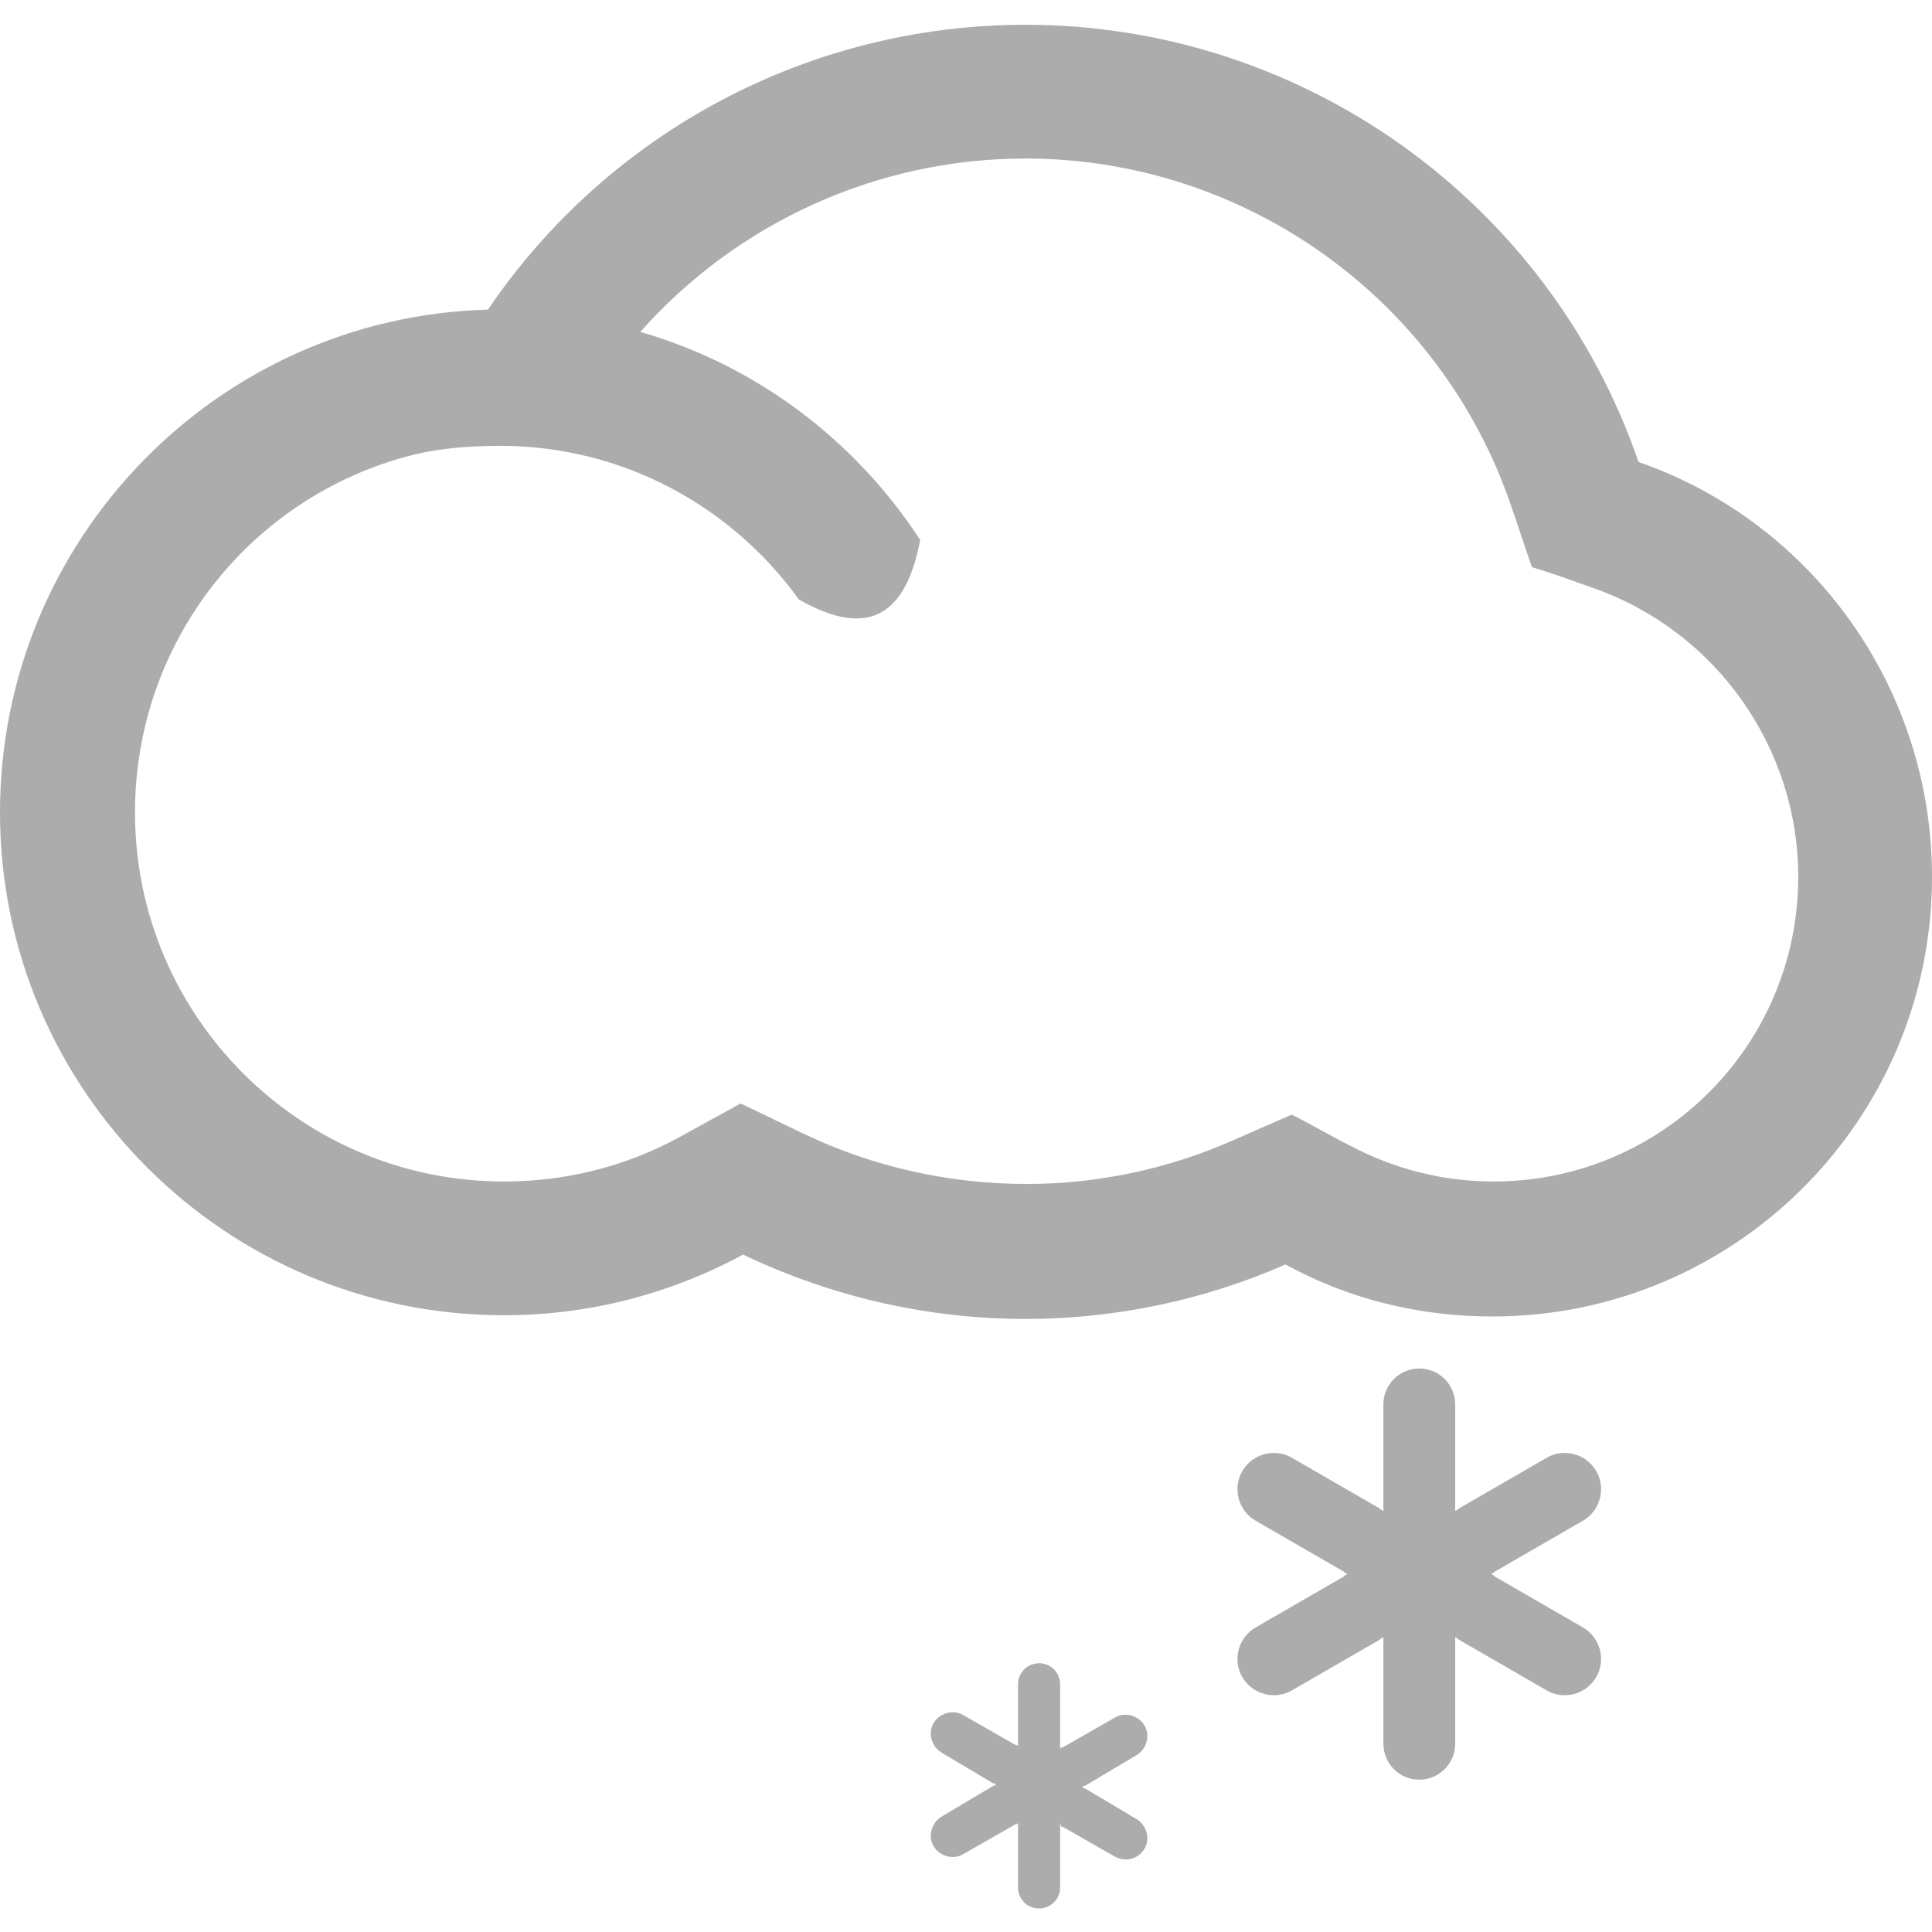 <?xml version="1.0" encoding="utf-8"?>
<!-- Generator: Adobe Illustrator 16.0.4, SVG Export Plug-In . SVG Version: 6.00 Build 0)  -->
<!DOCTYPE svg PUBLIC "-//W3C//DTD SVG 1.1//EN" "http://www.w3.org/Graphics/SVG/1.1/DTD/svg11.dtd">
<svg version="1.1" id="Layer_1" xmlns="http://www.w3.org/2000/svg" xmlns:xlink="http://www.w3.org/1999/xlink" x="0px" y="0px"
	 width="156px" height="156px" viewBox="0 0 156 156" style="enable-background:new 0 0 156 156;" xml:space="preserve">
<path style="fill:#ACACAC;" d="M117.5,132.2v0.3v0.1v8.2c0,1.6-1.3,2.9-2.9,2.9c-1.6,0-2.9-1.3-2.9-2.9v-8.2v-0.1v-0.3l-0.2,0.1
	l-0.1,0.1l-7.1,4.1c-1.4,0.8-3.2,0.3-4-1.1c-0.8-1.4-0.3-3.2,1.1-4l7.1-4.1l0.1-0.1l0.2-0.1l-0.2-0.1l-0.1-0.1l-7.1-4.1
	c-1.4-0.8-1.9-2.6-1.1-4c0.8-1.4,2.6-1.9,4-1.1l7.1,4.1l0.1,0.1l0.2,0.1v-0.3v-0.1v-8.2c0-1.6,1.3-2.9,2.9-2.9
	c1.6,0,2.9,1.3,2.9,2.9v8.2v0.1v0.3l0.2-0.1l0.1-0.1l7.1-4.1c1.4-0.8,3.2-0.3,4,1.1c0.8,1.4,0.3,3.2-1.1,4l-7.1,4.1l-0.1,0.1
	l-0.2,0.1l0.2,0.1l0.1,0.1l7.1,4.1c1.4,0.8,1.9,2.6,1.1,4c-0.8,1.4-2.6,1.9-4,1.1l-7.1-4.1l-0.1-0.1L117.5,132.2z"/>
<path style="fill:#ACACAC;" d="M85.6,147.2v0.2v0.1v4.9c0,1-0.8,1.7-1.7,1.7c-1,0-1.7-0.8-1.7-1.7v-4.9v-0.1v-0.2l-0.1,0.1l-0.1,0
	l-4.2,2.4c-0.8,0.5-1.9,0.2-2.4-0.6c-0.5-0.8-0.2-1.9,0.6-2.4l4.2-2.5l0.1,0l0.1-0.1l-0.1-0.1l-0.1,0l-4.2-2.5
	c-0.8-0.5-1.1-1.6-0.6-2.4c0.5-0.8,1.6-1.1,2.4-0.6l4.2,2.4l0.1,0l0.1,0.1v-0.2v-0.1V136c0-1,0.8-1.7,1.7-1.7c1,0,1.7,0.8,1.7,1.7
	v4.9v0.1v0.2l0.1-0.1l0.1,0l4.2-2.4c0.8-0.5,1.9-0.2,2.4,0.6c0.5,0.8,0.2,1.9-0.6,2.4l-4.2,2.5l-0.1,0l-0.1,0.1l0.1,0.1l0.1,0
	l4.2,2.5c0.8,0.5,1.1,1.6,0.6,2.4c-0.5,0.8-1.5,1.1-2.4,0.6l-4.2-2.4l-0.1,0L85.6,147.2z"/>
<path style="fill:#ACACAC;" d="M51.7,26.8c9.4,2.7,17.4,8.8,22.6,16.8c-1.3,6.9-4.9,7.6-9.8,4.8c-5.4-7.5-14.2-12.4-24.1-12.4
	c-2.6,0-5.2,0.2-7.7,0.9C20,40.4,10.9,52,10.9,65.6c0,16.4,13.3,29.8,29.8,29.8c5,0,9.8-1.2,14.2-3.6c1.6-0.9,3.3-1.8,4.9-2.7
	c1.7,0.8,3.3,1.6,5,2.4c5.6,2.7,11.8,4.1,18.1,4.1c5.7,0,11.4-1.2,16.6-3.5c1.6-0.7,3.2-1.4,4.8-2.1c1.6,0.8,3.1,1.7,4.7,2.5
	c3.6,1.9,7.5,2.9,11.6,2.9c13.6,0,24.6-11,24.6-24.6c0-10.4-6.6-19.8-16.5-23.3c-1.7-0.6-3.3-1.2-5-1.7c-0.6-1.7-1.1-3.3-1.7-5
	c-5.7-16.7-21.5-28-39.2-28C70.8,12.8,59.5,18,51.7,26.8 M103.8,102.1c-6.6,2.9-13.8,4.4-21,4.4c-7.9,0-15.7-1.8-22.8-5.2
	c-5.9,3.2-12.5,4.9-19.3,4.9C18.2,106.2,0,88,0,65.6c0-22,17.5-40,39.4-40.6C49.1,10.7,65.3,2,82.8,2c22.4,0,42.3,14.3,49.5,35.3
	c14.1,4.9,23.7,18.3,23.7,33.5c0,19.6-15.9,35.5-35.5,35.5C114.6,106.3,108.9,104.9,103.8,102.1"/>
</svg>
